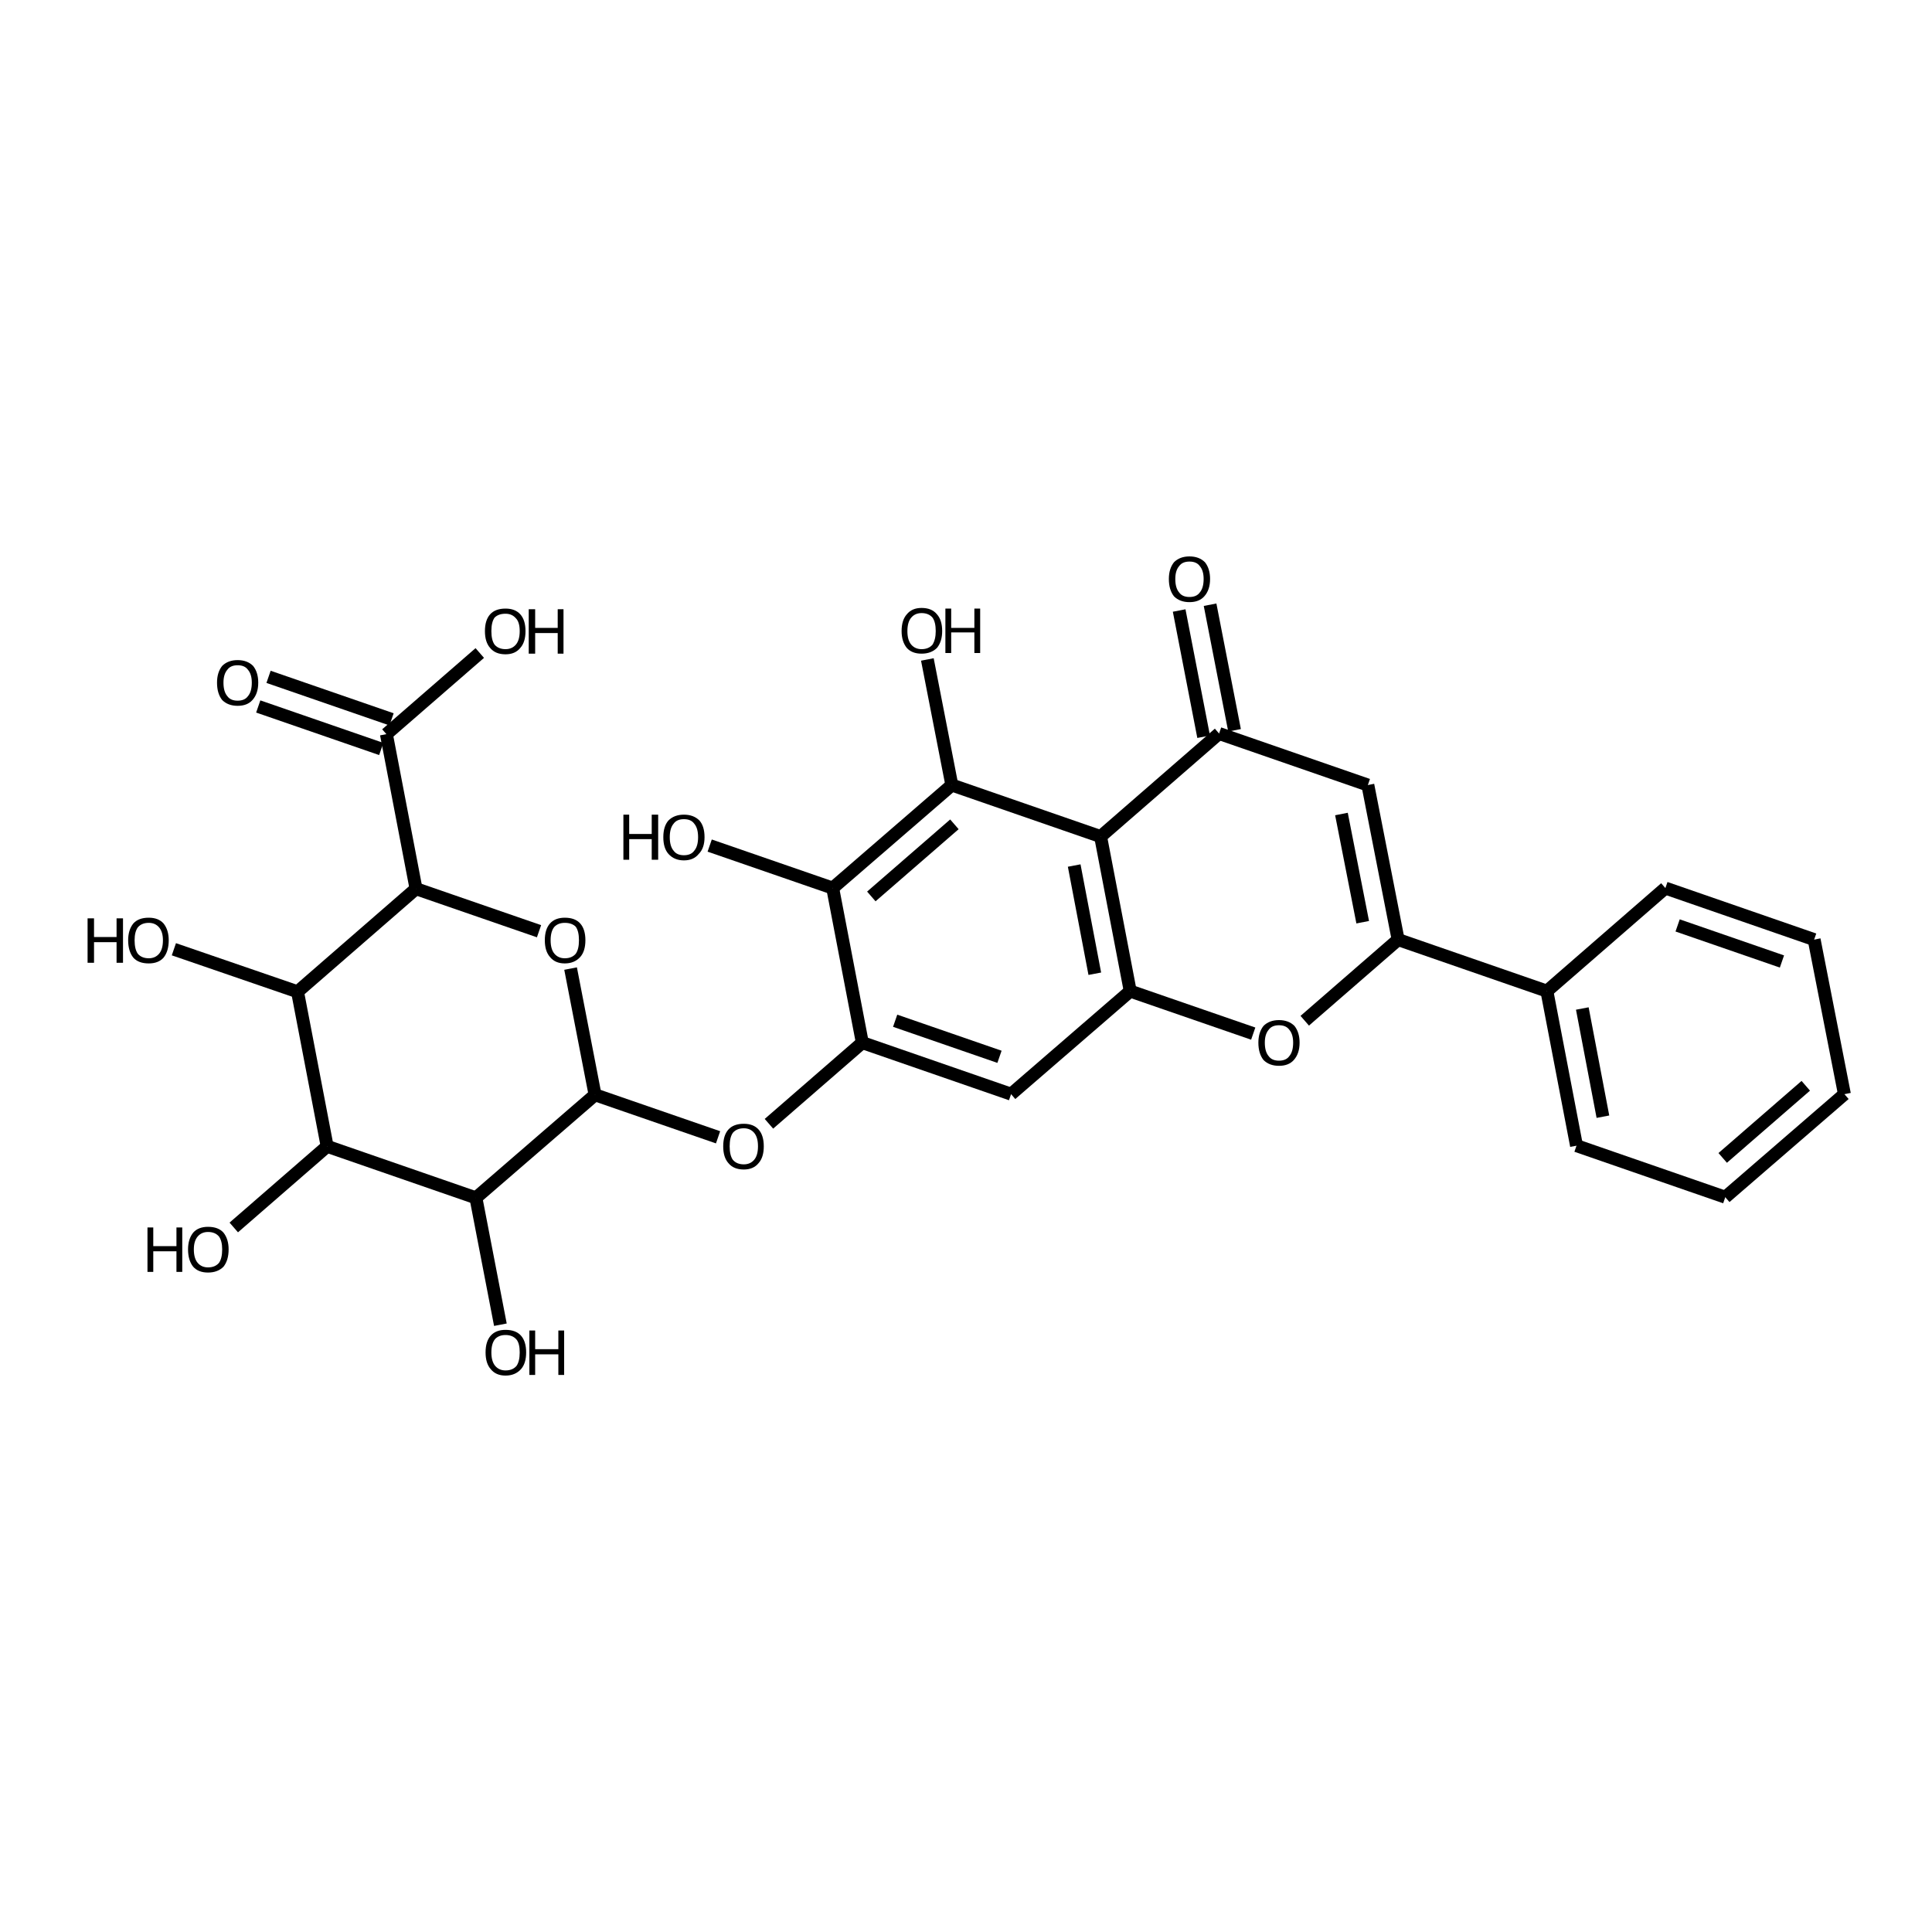 <?xml version='1.0' encoding='iso-8859-1'?>
<svg version='1.1' baseProfile='full'
              xmlns='http://www.w3.org/2000/svg'
                      xmlns:rdkit='http://www.rdkit.org/xml'
                      xmlns:xlink='http://www.w3.org/1999/xlink'
                  xml:space='preserve'
width='300px' height='300px' viewBox='0 0 300 300'>
<!-- END OF HEADER -->
<path class='bond-0 atom-0 atom-1' d='M 41.7,105.1 L 60.8,111.7' style='fill:none;fill-rule:evenodd;stroke:#000000;stroke-width:2.0px;stroke-linecap:butt;stroke-linejoin:miter;stroke-opacity:1' />
<path class='bond-0 atom-0 atom-1' d='M 40.1,109.7 L 59.2,116.3' style='fill:none;fill-rule:evenodd;stroke:#000000;stroke-width:2.0px;stroke-linecap:butt;stroke-linejoin:miter;stroke-opacity:1' />
<path class='bond-1 atom-1 atom-2' d='M 60.0,114.0 L 74.5,101.4' style='fill:none;fill-rule:evenodd;stroke:#000000;stroke-width:2.0px;stroke-linecap:butt;stroke-linejoin:miter;stroke-opacity:1' />
<path class='bond-2 atom-1 atom-3' d='M 60.0,114.0 L 64.6,138.0' style='fill:none;fill-rule:evenodd;stroke:#000000;stroke-width:2.0px;stroke-linecap:butt;stroke-linejoin:miter;stroke-opacity:1' />
<path class='bond-3 atom-3 atom-4' d='M 64.6,138.0 L 83.7,144.6' style='fill:none;fill-rule:evenodd;stroke:#000000;stroke-width:2.0px;stroke-linecap:butt;stroke-linejoin:miter;stroke-opacity:1' />
<path class='bond-4 atom-4 atom-5' d='M 88.6,150.4 L 92.4,170.0' style='fill:none;fill-rule:evenodd;stroke:#000000;stroke-width:2.0px;stroke-linecap:butt;stroke-linejoin:miter;stroke-opacity:1' />
<path class='bond-5 atom-5 atom-6' d='M 92.4,170.0 L 111.5,176.6' style='fill:none;fill-rule:evenodd;stroke:#000000;stroke-width:2.0px;stroke-linecap:butt;stroke-linejoin:miter;stroke-opacity:1' />
<path class='bond-6 atom-6 atom-7' d='M 119.4,174.5 L 133.9,161.9' style='fill:none;fill-rule:evenodd;stroke:#000000;stroke-width:2.0px;stroke-linecap:butt;stroke-linejoin:miter;stroke-opacity:1' />
<path class='bond-7 atom-7 atom-8' d='M 133.9,161.9 L 157.0,169.9' style='fill:none;fill-rule:evenodd;stroke:#000000;stroke-width:2.0px;stroke-linecap:butt;stroke-linejoin:miter;stroke-opacity:1' />
<path class='bond-7 atom-7 atom-8' d='M 139.0,158.5 L 155.2,164.1' style='fill:none;fill-rule:evenodd;stroke:#000000;stroke-width:2.0px;stroke-linecap:butt;stroke-linejoin:miter;stroke-opacity:1' />
<path class='bond-8 atom-8 atom-9' d='M 157.0,169.9 L 175.5,153.9' style='fill:none;fill-rule:evenodd;stroke:#000000;stroke-width:2.0px;stroke-linecap:butt;stroke-linejoin:miter;stroke-opacity:1' />
<path class='bond-9 atom-9 atom-10' d='M 175.5,153.9 L 194.6,160.5' style='fill:none;fill-rule:evenodd;stroke:#000000;stroke-width:2.0px;stroke-linecap:butt;stroke-linejoin:miter;stroke-opacity:1' />
<path class='bond-10 atom-10 atom-11' d='M 202.6,158.5 L 217.1,145.9' style='fill:none;fill-rule:evenodd;stroke:#000000;stroke-width:2.0px;stroke-linecap:butt;stroke-linejoin:miter;stroke-opacity:1' />
<path class='bond-11 atom-11 atom-12' d='M 217.1,145.9 L 240.2,153.9' style='fill:none;fill-rule:evenodd;stroke:#000000;stroke-width:2.0px;stroke-linecap:butt;stroke-linejoin:miter;stroke-opacity:1' />
<path class='bond-12 atom-12 atom-13' d='M 240.2,153.9 L 244.8,177.9' style='fill:none;fill-rule:evenodd;stroke:#000000;stroke-width:2.0px;stroke-linecap:butt;stroke-linejoin:miter;stroke-opacity:1' />
<path class='bond-12 atom-12 atom-13' d='M 245.7,156.6 L 248.9,173.4' style='fill:none;fill-rule:evenodd;stroke:#000000;stroke-width:2.0px;stroke-linecap:butt;stroke-linejoin:miter;stroke-opacity:1' />
<path class='bond-13 atom-13 atom-14' d='M 244.8,177.9 L 267.9,185.9' style='fill:none;fill-rule:evenodd;stroke:#000000;stroke-width:2.0px;stroke-linecap:butt;stroke-linejoin:miter;stroke-opacity:1' />
<path class='bond-14 atom-14 atom-15' d='M 267.9,185.9 L 286.4,169.9' style='fill:none;fill-rule:evenodd;stroke:#000000;stroke-width:2.0px;stroke-linecap:butt;stroke-linejoin:miter;stroke-opacity:1' />
<path class='bond-14 atom-14 atom-15' d='M 267.5,179.8 L 280.4,168.6' style='fill:none;fill-rule:evenodd;stroke:#000000;stroke-width:2.0px;stroke-linecap:butt;stroke-linejoin:miter;stroke-opacity:1' />
<path class='bond-15 atom-15 atom-16' d='M 286.4,169.9 L 281.7,145.9' style='fill:none;fill-rule:evenodd;stroke:#000000;stroke-width:2.0px;stroke-linecap:butt;stroke-linejoin:miter;stroke-opacity:1' />
<path class='bond-16 atom-16 atom-17' d='M 281.7,145.9 L 258.6,137.9' style='fill:none;fill-rule:evenodd;stroke:#000000;stroke-width:2.0px;stroke-linecap:butt;stroke-linejoin:miter;stroke-opacity:1' />
<path class='bond-16 atom-16 atom-17' d='M 276.7,149.3 L 260.5,143.7' style='fill:none;fill-rule:evenodd;stroke:#000000;stroke-width:2.0px;stroke-linecap:butt;stroke-linejoin:miter;stroke-opacity:1' />
<path class='bond-17 atom-11 atom-18' d='M 217.1,145.9 L 212.4,121.9' style='fill:none;fill-rule:evenodd;stroke:#000000;stroke-width:2.0px;stroke-linecap:butt;stroke-linejoin:miter;stroke-opacity:1' />
<path class='bond-17 atom-11 atom-18' d='M 211.6,143.2 L 208.3,126.4' style='fill:none;fill-rule:evenodd;stroke:#000000;stroke-width:2.0px;stroke-linecap:butt;stroke-linejoin:miter;stroke-opacity:1' />
<path class='bond-18 atom-18 atom-19' d='M 212.4,121.9 L 189.3,113.9' style='fill:none;fill-rule:evenodd;stroke:#000000;stroke-width:2.0px;stroke-linecap:butt;stroke-linejoin:miter;stroke-opacity:1' />
<path class='bond-19 atom-19 atom-20' d='M 186.9,114.4 L 183.1,94.8' style='fill:none;fill-rule:evenodd;stroke:#000000;stroke-width:2.0px;stroke-linecap:butt;stroke-linejoin:miter;stroke-opacity:1' />
<path class='bond-19 atom-19 atom-20' d='M 191.7,113.4 L 187.9,93.9' style='fill:none;fill-rule:evenodd;stroke:#000000;stroke-width:2.0px;stroke-linecap:butt;stroke-linejoin:miter;stroke-opacity:1' />
<path class='bond-20 atom-19 atom-21' d='M 189.3,113.9 L 170.9,129.9' style='fill:none;fill-rule:evenodd;stroke:#000000;stroke-width:2.0px;stroke-linecap:butt;stroke-linejoin:miter;stroke-opacity:1' />
<path class='bond-21 atom-21 atom-22' d='M 170.9,129.9 L 147.8,121.9' style='fill:none;fill-rule:evenodd;stroke:#000000;stroke-width:2.0px;stroke-linecap:butt;stroke-linejoin:miter;stroke-opacity:1' />
<path class='bond-22 atom-22 atom-23' d='M 147.8,121.9 L 144.0,102.4' style='fill:none;fill-rule:evenodd;stroke:#000000;stroke-width:2.0px;stroke-linecap:butt;stroke-linejoin:miter;stroke-opacity:1' />
<path class='bond-23 atom-22 atom-24' d='M 147.8,121.9 L 129.3,137.9' style='fill:none;fill-rule:evenodd;stroke:#000000;stroke-width:2.0px;stroke-linecap:butt;stroke-linejoin:miter;stroke-opacity:1' />
<path class='bond-23 atom-22 atom-24' d='M 148.2,128.0 L 135.3,139.2' style='fill:none;fill-rule:evenodd;stroke:#000000;stroke-width:2.0px;stroke-linecap:butt;stroke-linejoin:miter;stroke-opacity:1' />
<path class='bond-24 atom-24 atom-25' d='M 129.3,137.9 L 110.2,131.3' style='fill:none;fill-rule:evenodd;stroke:#000000;stroke-width:2.0px;stroke-linecap:butt;stroke-linejoin:miter;stroke-opacity:1' />
<path class='bond-25 atom-5 atom-26' d='M 92.4,170.0 L 73.9,186.0' style='fill:none;fill-rule:evenodd;stroke:#000000;stroke-width:2.0px;stroke-linecap:butt;stroke-linejoin:miter;stroke-opacity:1' />
<path class='bond-26 atom-26 atom-27' d='M 73.9,186.0 L 77.7,205.7' style='fill:none;fill-rule:evenodd;stroke:#000000;stroke-width:2.0px;stroke-linecap:butt;stroke-linejoin:miter;stroke-opacity:1' />
<path class='bond-27 atom-26 atom-28' d='M 73.9,186.0 L 50.8,178.0' style='fill:none;fill-rule:evenodd;stroke:#000000;stroke-width:2.0px;stroke-linecap:butt;stroke-linejoin:miter;stroke-opacity:1' />
<path class='bond-28 atom-28 atom-29' d='M 50.8,178.0 L 36.3,190.6' style='fill:none;fill-rule:evenodd;stroke:#000000;stroke-width:2.0px;stroke-linecap:butt;stroke-linejoin:miter;stroke-opacity:1' />
<path class='bond-29 atom-28 atom-30' d='M 50.8,178.0 L 46.2,154.0' style='fill:none;fill-rule:evenodd;stroke:#000000;stroke-width:2.0px;stroke-linecap:butt;stroke-linejoin:miter;stroke-opacity:1' />
<path class='bond-30 atom-30 atom-31' d='M 46.2,154.0 L 27.0,147.4' style='fill:none;fill-rule:evenodd;stroke:#000000;stroke-width:2.0px;stroke-linecap:butt;stroke-linejoin:miter;stroke-opacity:1' />
<path class='bond-31 atom-30 atom-3' d='M 46.2,154.0 L 64.6,138.0' style='fill:none;fill-rule:evenodd;stroke:#000000;stroke-width:2.0px;stroke-linecap:butt;stroke-linejoin:miter;stroke-opacity:1' />
<path class='bond-32 atom-24 atom-7' d='M 129.3,137.9 L 133.9,161.9' style='fill:none;fill-rule:evenodd;stroke:#000000;stroke-width:2.0px;stroke-linecap:butt;stroke-linejoin:miter;stroke-opacity:1' />
<path class='bond-33 atom-21 atom-9' d='M 170.9,129.9 L 175.5,153.9' style='fill:none;fill-rule:evenodd;stroke:#000000;stroke-width:2.0px;stroke-linecap:butt;stroke-linejoin:miter;stroke-opacity:1' />
<path class='bond-33 atom-21 atom-9' d='M 166.8,134.4 L 170.0,151.2' style='fill:none;fill-rule:evenodd;stroke:#000000;stroke-width:2.0px;stroke-linecap:butt;stroke-linejoin:miter;stroke-opacity:1' />
<path class='bond-34 atom-17 atom-12' d='M 258.6,137.9 L 240.2,153.9' style='fill:none;fill-rule:evenodd;stroke:#000000;stroke-width:2.0px;stroke-linecap:butt;stroke-linejoin:miter;stroke-opacity:1' />
<path class='atom-0' d='M 33.7 106.0
Q 33.7 104.4, 34.5 103.4
Q 35.4 102.5, 36.9 102.5
Q 38.4 102.5, 39.3 103.4
Q 40.1 104.4, 40.1 106.0
Q 40.1 107.7, 39.2 108.7
Q 38.4 109.6, 36.9 109.6
Q 35.4 109.6, 34.5 108.7
Q 33.7 107.7, 33.7 106.0
M 36.9 108.8
Q 38.0 108.8, 38.5 108.1
Q 39.1 107.4, 39.1 106.0
Q 39.1 104.7, 38.5 104.0
Q 38.0 103.3, 36.9 103.3
Q 35.8 103.3, 35.3 104.0
Q 34.7 104.7, 34.7 106.0
Q 34.7 107.4, 35.3 108.1
Q 35.8 108.8, 36.9 108.8
' fill='#000000'/>
<path class='atom-2' d='M 75.3 98.0
Q 75.3 96.3, 76.1 95.4
Q 76.9 94.5, 78.5 94.5
Q 80.0 94.5, 80.8 95.4
Q 81.6 96.3, 81.6 98.0
Q 81.6 99.7, 80.8 100.6
Q 80.0 101.6, 78.5 101.6
Q 76.9 101.6, 76.1 100.6
Q 75.3 99.7, 75.3 98.0
M 78.5 100.8
Q 79.5 100.8, 80.1 100.1
Q 80.7 99.4, 80.7 98.0
Q 80.7 96.6, 80.1 96.0
Q 79.5 95.3, 78.5 95.3
Q 77.4 95.3, 76.8 95.9
Q 76.3 96.6, 76.3 98.0
Q 76.3 99.4, 76.8 100.1
Q 77.4 100.8, 78.5 100.8
' fill='#000000'/>
<path class='atom-2' d='M 82.1 94.6
L 83.1 94.6
L 83.1 97.5
L 86.6 97.5
L 86.6 94.6
L 87.5 94.6
L 87.5 101.5
L 86.6 101.5
L 86.6 98.3
L 83.1 98.3
L 83.1 101.5
L 82.1 101.5
L 82.1 94.6
' fill='#000000'/>
<path class='atom-4' d='M 84.6 146.0
Q 84.6 144.3, 85.4 143.4
Q 86.2 142.5, 87.7 142.5
Q 89.3 142.5, 90.1 143.4
Q 90.9 144.3, 90.9 146.0
Q 90.9 147.7, 90.1 148.6
Q 89.2 149.6, 87.7 149.6
Q 86.2 149.6, 85.4 148.6
Q 84.6 147.7, 84.6 146.0
M 87.7 148.8
Q 88.8 148.8, 89.4 148.1
Q 89.9 147.4, 89.9 146.0
Q 89.9 144.6, 89.4 143.9
Q 88.8 143.3, 87.7 143.3
Q 86.7 143.3, 86.1 143.9
Q 85.5 144.6, 85.5 146.0
Q 85.5 147.4, 86.1 148.1
Q 86.7 148.8, 87.7 148.8
' fill='#000000'/>
<path class='atom-6' d='M 112.3 178.0
Q 112.3 176.3, 113.1 175.4
Q 113.9 174.5, 115.5 174.5
Q 117.0 174.5, 117.8 175.4
Q 118.6 176.3, 118.6 178.0
Q 118.6 179.7, 117.8 180.6
Q 117.0 181.6, 115.5 181.6
Q 113.9 181.6, 113.1 180.6
Q 112.3 179.7, 112.3 178.0
M 115.5 180.8
Q 116.5 180.8, 117.1 180.1
Q 117.7 179.4, 117.7 178.0
Q 117.7 176.6, 117.1 175.9
Q 116.5 175.2, 115.5 175.2
Q 114.4 175.2, 113.8 175.9
Q 113.3 176.6, 113.3 178.0
Q 113.3 179.4, 113.8 180.1
Q 114.4 180.8, 115.5 180.8
' fill='#000000'/>
<path class='atom-10' d='M 195.4 161.9
Q 195.4 160.3, 196.2 159.3
Q 197.1 158.4, 198.6 158.4
Q 200.1 158.4, 201.0 159.3
Q 201.8 160.3, 201.8 161.9
Q 201.8 163.6, 200.9 164.6
Q 200.1 165.5, 198.6 165.5
Q 197.1 165.5, 196.2 164.6
Q 195.4 163.6, 195.4 161.9
M 198.6 164.7
Q 199.7 164.7, 200.2 164.0
Q 200.8 163.3, 200.8 161.9
Q 200.8 160.6, 200.2 159.9
Q 199.7 159.2, 198.6 159.2
Q 197.5 159.2, 197.0 159.9
Q 196.4 160.6, 196.4 161.9
Q 196.4 163.3, 197.0 164.0
Q 197.5 164.7, 198.6 164.7
' fill='#000000'/>
<path class='atom-20' d='M 181.5 89.9
Q 181.5 88.3, 182.3 87.3
Q 183.2 86.4, 184.7 86.4
Q 186.2 86.4, 187.1 87.3
Q 187.9 88.3, 187.9 89.9
Q 187.9 91.6, 187.0 92.6
Q 186.2 93.5, 184.7 93.5
Q 183.2 93.5, 182.3 92.6
Q 181.5 91.6, 181.5 89.9
M 184.7 92.7
Q 185.8 92.7, 186.3 92.0
Q 186.9 91.3, 186.9 89.9
Q 186.9 88.6, 186.3 87.9
Q 185.8 87.2, 184.7 87.2
Q 183.6 87.2, 183.1 87.9
Q 182.5 88.6, 182.5 89.9
Q 182.5 91.3, 183.1 92.0
Q 183.6 92.7, 184.7 92.7
' fill='#000000'/>
<path class='atom-23' d='M 140.0 98.0
Q 140.0 96.3, 140.8 95.4
Q 141.6 94.4, 143.1 94.4
Q 144.7 94.4, 145.5 95.4
Q 146.3 96.3, 146.3 98.0
Q 146.3 99.6, 145.5 100.6
Q 144.6 101.5, 143.1 101.5
Q 141.6 101.5, 140.8 100.6
Q 140.0 99.6, 140.0 98.0
M 143.1 100.8
Q 144.2 100.8, 144.8 100.1
Q 145.3 99.3, 145.3 98.0
Q 145.3 96.6, 144.8 95.9
Q 144.2 95.2, 143.1 95.2
Q 142.1 95.2, 141.5 95.9
Q 140.9 96.6, 140.9 98.0
Q 140.9 99.4, 141.5 100.1
Q 142.1 100.8, 143.1 100.8
' fill='#000000'/>
<path class='atom-23' d='M 146.8 94.5
L 147.7 94.5
L 147.7 97.5
L 151.3 97.5
L 151.3 94.5
L 152.2 94.5
L 152.2 101.4
L 151.3 101.4
L 151.3 98.2
L 147.7 98.2
L 147.7 101.4
L 146.8 101.4
L 146.8 94.5
' fill='#000000'/>
<path class='atom-25' d='M 96.8 126.5
L 97.7 126.5
L 97.7 129.5
L 101.2 129.5
L 101.2 126.5
L 102.2 126.5
L 102.2 133.5
L 101.2 133.5
L 101.2 130.3
L 97.7 130.3
L 97.7 133.5
L 96.8 133.5
L 96.8 126.5
' fill='#000000'/>
<path class='atom-25' d='M 103.0 130.0
Q 103.0 128.3, 103.8 127.4
Q 104.7 126.5, 106.2 126.5
Q 107.7 126.5, 108.6 127.4
Q 109.4 128.3, 109.4 130.0
Q 109.4 131.7, 108.5 132.6
Q 107.7 133.6, 106.2 133.6
Q 104.7 133.6, 103.8 132.6
Q 103.0 131.7, 103.0 130.0
M 106.2 132.8
Q 107.3 132.8, 107.8 132.1
Q 108.4 131.4, 108.4 130.0
Q 108.4 128.6, 107.8 127.9
Q 107.3 127.2, 106.2 127.2
Q 105.1 127.2, 104.6 127.9
Q 104.0 128.6, 104.0 130.0
Q 104.0 131.4, 104.6 132.1
Q 105.1 132.8, 106.2 132.8
' fill='#000000'/>
<path class='atom-27' d='M 75.4 210.0
Q 75.4 208.3, 76.2 207.4
Q 77.0 206.5, 78.5 206.5
Q 80.1 206.5, 80.9 207.4
Q 81.7 208.3, 81.7 210.0
Q 81.7 211.7, 80.9 212.6
Q 80.0 213.6, 78.5 213.6
Q 77.0 213.6, 76.2 212.6
Q 75.4 211.7, 75.4 210.0
M 78.5 212.8
Q 79.6 212.8, 80.2 212.1
Q 80.7 211.4, 80.7 210.0
Q 80.7 208.6, 80.2 208.0
Q 79.6 207.3, 78.5 207.3
Q 77.5 207.3, 76.9 207.9
Q 76.3 208.6, 76.3 210.0
Q 76.3 211.4, 76.9 212.1
Q 77.5 212.8, 78.5 212.8
' fill='#000000'/>
<path class='atom-27' d='M 82.2 206.6
L 83.1 206.6
L 83.1 209.5
L 86.7 209.5
L 86.7 206.6
L 87.6 206.6
L 87.6 213.5
L 86.7 213.5
L 86.7 210.3
L 83.1 210.3
L 83.1 213.5
L 82.2 213.5
L 82.2 206.6
' fill='#000000'/>
<path class='atom-29' d='M 22.9 190.6
L 23.8 190.6
L 23.8 193.5
L 27.4 193.5
L 27.4 190.6
L 28.3 190.6
L 28.3 197.5
L 27.4 197.5
L 27.4 194.3
L 23.8 194.3
L 23.8 197.5
L 22.9 197.5
L 22.9 190.6
' fill='#000000'/>
<path class='atom-29' d='M 29.2 194.0
Q 29.2 192.4, 30.0 191.4
Q 30.8 190.5, 32.3 190.5
Q 33.9 190.5, 34.7 191.4
Q 35.5 192.4, 35.5 194.0
Q 35.5 195.7, 34.7 196.7
Q 33.8 197.6, 32.3 197.6
Q 30.8 197.6, 30.0 196.7
Q 29.2 195.7, 29.2 194.0
M 32.3 196.8
Q 33.4 196.8, 34.0 196.1
Q 34.5 195.4, 34.5 194.0
Q 34.5 192.7, 34.0 192.0
Q 33.4 191.3, 32.3 191.3
Q 31.3 191.3, 30.7 192.0
Q 30.1 192.7, 30.1 194.0
Q 30.1 195.4, 30.7 196.1
Q 31.3 196.8, 32.3 196.8
' fill='#000000'/>
<path class='atom-31' d='M 13.6 142.6
L 14.6 142.6
L 14.6 145.5
L 18.1 145.5
L 18.1 142.6
L 19.1 142.6
L 19.1 149.5
L 18.1 149.5
L 18.1 146.3
L 14.6 146.3
L 14.6 149.5
L 13.6 149.5
L 13.6 142.6
' fill='#000000'/>
<path class='atom-31' d='M 19.9 146.0
Q 19.9 144.4, 20.7 143.4
Q 21.5 142.5, 23.1 142.5
Q 24.6 142.5, 25.4 143.4
Q 26.2 144.4, 26.2 146.0
Q 26.2 147.7, 25.4 148.7
Q 24.6 149.6, 23.1 149.6
Q 21.5 149.6, 20.7 148.7
Q 19.9 147.7, 19.9 146.0
M 23.1 148.8
Q 24.1 148.8, 24.7 148.1
Q 25.3 147.4, 25.3 146.0
Q 25.3 144.7, 24.7 144.0
Q 24.1 143.3, 23.1 143.3
Q 22.0 143.3, 21.4 144.0
Q 20.9 144.7, 20.9 146.0
Q 20.9 147.4, 21.4 148.1
Q 22.0 148.8, 23.1 148.8
' fill='#000000'/>
</svg>
